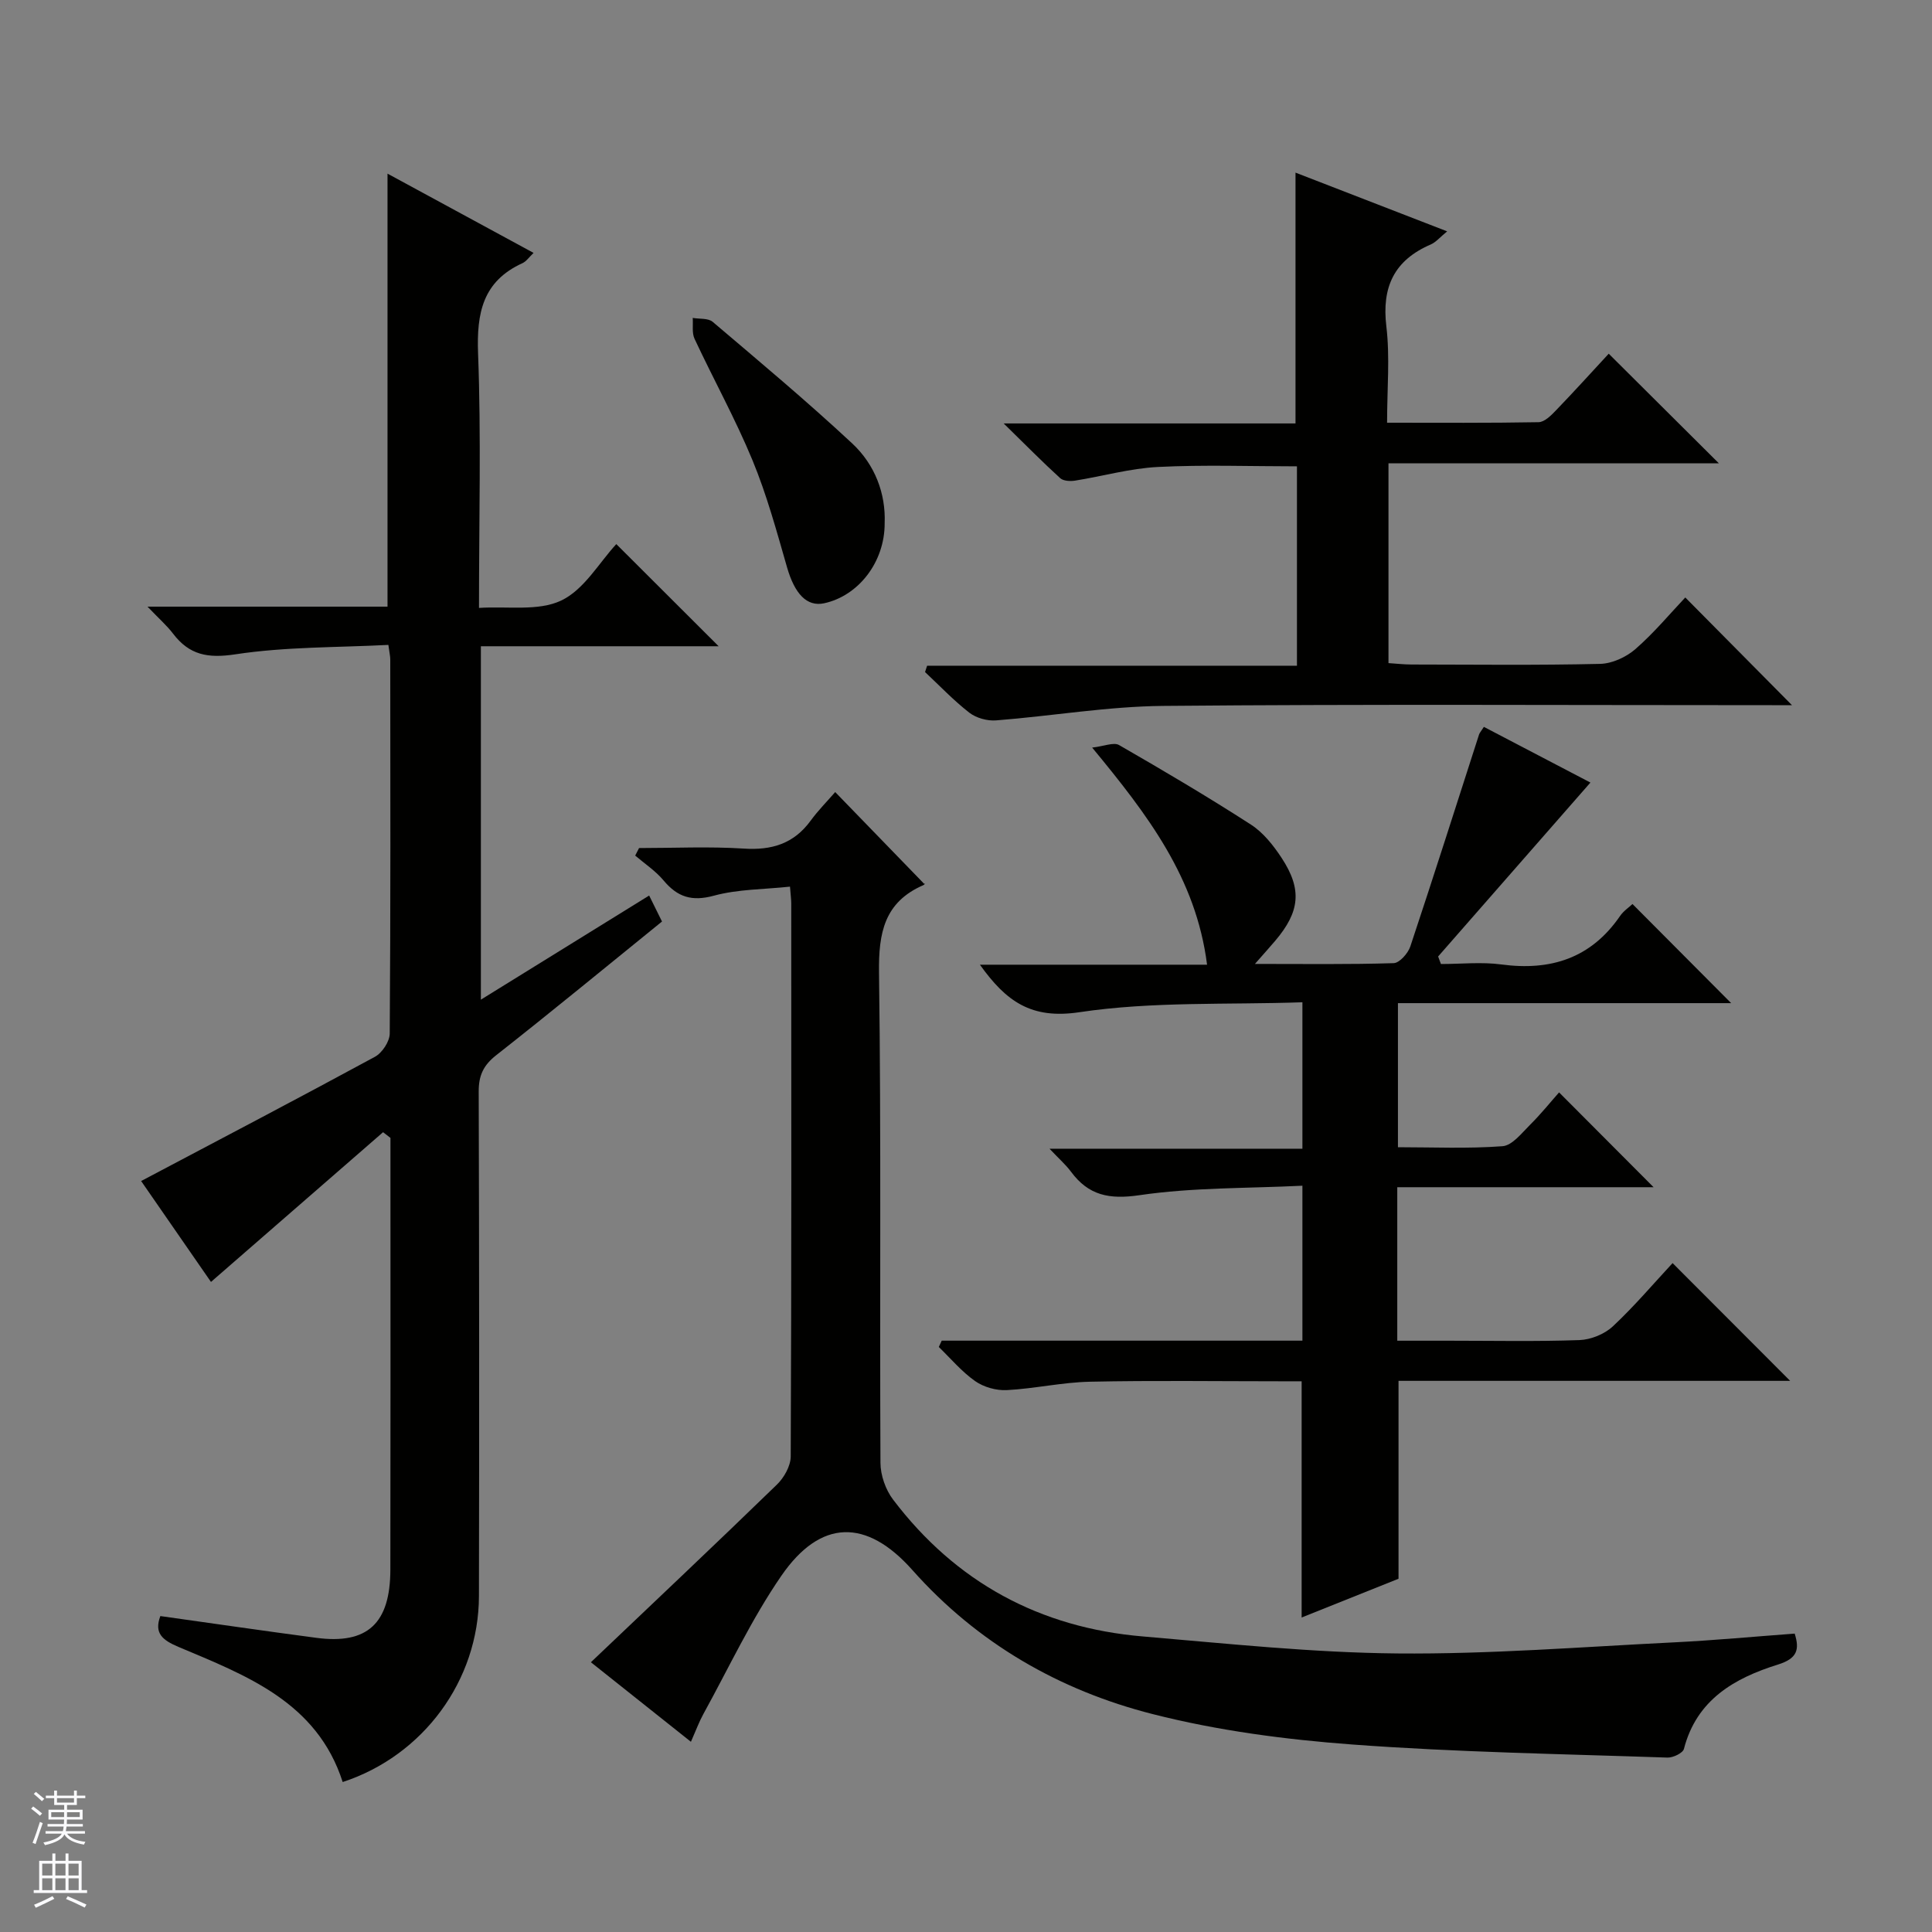 <svg enable-background="new 0 0 400 400" viewBox="0 0 400 400" xmlns="http://www.w3.org/2000/svg"><rect x="0" y="0" width="400" height="400" fill="#808080" stroke="none"/><g fill="#010100"><path d="m79.31 234.41c-11.73 10.2-23.46 20.41-35.63 31-4.73-6.84-9.79-14.14-14.46-20.89 16.3-8.62 32.42-17.05 48.4-25.72 1.5-.81 3.06-3.17 3.07-4.82.19-25.82.13-51.65.11-77.47 0-.64-.16-1.27-.39-2.99-10.63.55-21.29.37-31.68 1.95-5.73.87-9.53.14-12.91-4.29-1.26-1.66-2.86-3.05-5.28-5.58h49.69c0-30.13 0-59.55 0-89.65 10 5.43 19.96 10.83 30.24 16.41-.93.88-1.5 1.76-2.31 2.13-8.21 3.75-9.5 10.3-9.18 18.7.65 17.13.19 34.3.19 52.67 5.94-.38 12.28.73 17.03-1.53 4.74-2.25 7.87-7.87 11.4-11.68 7.49 7.48 14.28 14.25 21.19 21.15-16.11 0-32.48 0-49.23 0v73.17c11.75-7.27 23.18-14.35 34.84-21.56 1.01 2.04 1.79 3.63 2.66 5.38-11.55 9.36-22.85 18.66-34.35 27.7-2.64 2.08-3.61 4.19-3.6 7.51.11 34.82.12 69.64.05 104.46-.04 17.44-11.51 33.03-28.21 38.49-5.32-16.56-19.92-22.04-34.01-27.98-3.31-1.4-5.08-2.84-3.74-6.38 10.8 1.51 21.56 3.09 32.33 4.51 10.53 1.39 15.27-2.97 15.29-14.12.05-26.49.02-52.98.02-79.47 0-3.31 0-6.61 0-9.92-.52-.41-1.02-.8-1.53-1.18z"/><path d="m194.97 277.57h74.68c0-10.61 0-20.82 0-32.08-11.34.56-22.67.34-33.73 1.96-6.28.92-10.54.06-14.19-4.87-1.05-1.42-2.42-2.61-4.44-4.75h52.36c0-10.18 0-19.72 0-30.32-15.47.54-31.05-.21-46.19 2.06-9.97 1.49-15.14-2.23-20.58-9.84h47.03c-2.29-17.95-12.23-30.95-23.79-44.95 2.45-.27 4.46-1.17 5.58-.52 9.21 5.3 18.37 10.71 27.3 16.47 2.55 1.65 4.65 4.31 6.35 6.9 4.28 6.52 3.78 11.13-1.33 17.15-1.14 1.34-2.32 2.65-4.2 4.79 10.21 0 19.48.13 28.73-.16 1.21-.04 2.96-2.03 3.44-3.45 4.86-14.6 9.52-29.26 14.24-43.91.1-.3.34-.55.99-1.56 7.45 3.89 14.97 7.83 22.06 11.53-10.6 12.11-21.07 24.06-31.53 36.01.19.52.39 1.04.58 1.56 4.17 0 8.41-.46 12.51.09 10.23 1.37 18.57-1.29 24.58-10.04.73-1.06 1.9-1.83 2.57-2.47 6.89 6.92 13.66 13.72 20.43 20.52-22.55 0-45.57 0-68.99 0v29.83c7.13 0 14.42.33 21.65-.21 2.01-.15 3.98-2.72 5.71-4.44 2.24-2.22 4.22-4.69 6-6.7 6.88 6.91 13.2 13.25 19.57 19.63-17.23 0-35.03 0-53.07 0v31.78h10.74c9 0 18 .19 26.99-.13 2.36-.09 5.17-1.23 6.89-2.83 4.47-4.18 8.45-8.88 12.38-13.11 8.54 8.55 16.26 16.29 24.34 24.38-27.12 0-54.13 0-81.08 0v40.97c-6.33 2.54-13.2 5.28-20.06 8.03 0-16.27 0-32.18 0-48.91-1.18 0-2.76 0-4.33 0-13.16 0-26.33-.19-39.49.09-5.76.12-11.48 1.44-17.24 1.74-2.17.11-4.76-.62-6.53-1.86-2.79-1.96-5.05-4.67-7.53-7.07.18-.42.39-.86.6-1.31z"/><path d="m143.05 360.62c-7.41-5.89-14.27-11.35-20.71-16.47 13.01-12.38 25.84-24.48 38.5-36.77 1.49-1.44 2.86-3.86 2.87-5.84.17-38.16.12-76.33.11-114.5 0-.8-.12-1.61-.26-3.47-5.43.58-10.78.52-15.75 1.87-4.58 1.25-7.55.29-10.43-3.16-1.65-1.97-3.89-3.45-5.87-5.14.27-.52.54-1.04.8-1.56 7.23 0 14.47-.35 21.67.11 5.8.38 10.36-1 13.85-5.77 1.56-2.14 3.45-4.04 5.09-5.93 6.44 6.64 12.32 12.72 18.45 19.03.32-.44.14.09-.2.24-8.09 3.52-9.29 9.88-9.18 18.12.46 33.83.13 67.66.3 101.49.01 2.56 1.06 5.56 2.61 7.6 12.98 17.12 30.39 26.54 51.73 28.34 17.55 1.49 35.12 3.36 52.7 3.52 19.09.17 38.21-1.36 57.31-2.3 8.27-.41 16.52-1.19 24.93-1.81 1.06 3.35.5 5.17-3.47 6.41-8.98 2.8-16.83 7.26-19.46 17.46-.22.86-2.25 1.84-3.41 1.8-21.77-.75-43.57-1.1-65.28-2.71-13.86-1.03-27.85-2.87-41.28-6.29-19.32-4.91-36.3-14.66-49.78-29.84-9.48-10.67-18.99-10.6-27.12 1.2-6.19 8.98-10.86 19.03-16.15 28.63-.88 1.6-1.5 3.31-2.57 5.74z"/><path d="m333.07 73.23c8.17 8.13 15.33 15.26 22.81 22.7-22.75 0-45.44 0-68.41 0v41.36c1.6.1 3.21.29 4.82.29 13 .02 26 .17 38.99-.13 2.49-.06 5.39-1.39 7.3-3.05 3.87-3.37 7.19-7.37 10.34-10.7 7.67 7.74 14.88 15.02 22.09 22.3-.76 0-2.44 0-4.13 0-42 0-84-.23-125.99.15-11.57.1-23.11 2.1-34.68 3-1.81.14-4.08-.49-5.5-1.58-3.27-2.54-6.15-5.58-9.19-8.43.14-.44.29-.87.43-1.31h76.57c0-14.26 0-27.68 0-41.28-9.64 0-19.23-.35-28.78.13-5.76.29-11.44 1.92-17.17 2.83-1 .16-2.42.08-3.08-.52-3.63-3.31-7.08-6.81-11.69-11.32h60.42c0-17.43 0-34.28 0-51.93 10.29 3.99 20.5 7.94 31.4 12.16-1.51 1.23-2.34 2.26-3.41 2.72-7.55 3.26-10.16 8.78-9.18 16.96.76 6.37.15 12.89.15 19.94 10.8 0 21.08.08 31.36-.11 1.22-.02 2.59-1.38 3.58-2.42 3.79-3.93 7.46-7.99 10.95-11.76z"/><path d="m183.16 108.3c.04 8.08-5.44 15.07-12.53 16.6-3.59.77-6.1-1.96-7.68-7.44-2.15-7.47-4.2-15.02-7.16-22.18-3.54-8.56-8.06-16.72-11.99-25.13-.58-1.23-.27-2.87-.38-4.33 1.4.25 3.2.02 4.13.81 9.73 8.26 19.53 16.46 28.87 25.16 4.76 4.43 6.98 10.44 6.74 16.51z"/></g><path d="m6.45 374.46.42-.45c.65.47 1.27.95 1.85 1.44l-.45.49c-.66-.56-1.26-1.06-1.83-1.48m.93 7.33-.63-.26c.55-1.36 1.05-2.8 1.52-4.33.19.1.38.19.59.27-.46 1.29-.95 2.73-1.48 4.32m-.38-10.38.44-.42c.43.34 1.01.82 1.74 1.44l-.49.49c-.53-.51-1.09-1.01-1.69-1.51m2.5.35h1.72v-1.04h.59v1.04h3.52v-1.04h.59v1.04h1.75v.53h-1.75v1.42h-2.03v.97h3.22v2.03h-3.24c0 .35-.01.66-.03.93h3.32v.53h-3.37c-.03.27-.08.58-.15.94h3.96v.53h-3.71c.67.92 1.93 1.48 3.79 1.68-.13.24-.23.44-.29.59-2.13-.38-3.48-1.08-4.04-2.12-.43.97-1.77 1.72-4.03 2.23-.09-.19-.2-.37-.33-.55 2.1-.42 3.37-1.03 3.81-1.83h-3.36v-.53h3.58c.08-.29.13-.61.16-.94h-3.33v-.53h3.39c.02-.27.04-.58.04-.93h-3.23v-2.03h3.25v-.97h-2.07v-1.42h-1.73zm1.12 3.44v1h2.65c.01-.3.02-.44.01-.4v-.25-.35zm1.19-2h3.52v-.91h-3.52zm4.71 2h-2.63v.59c0 .15-.01.28-.01.4h2.64z" fill="#fafafc"/><path d="m13.55 383.74h.63v1.52h2.72v6.07h1.13v.6h-11.05v-.6h1.13v-6.07h2.73v-1.52h.63v1.52h2.1v-1.52zm-2.68 8.83.38.56c-1.24.63-2.53 1.25-3.85 1.85-.1-.21-.21-.42-.34-.63 1.36-.55 2.63-1.15 3.81-1.78m-2.13-4.27h2.1v-2.45h-2.1zm0 3.04h2.1v-2.46h-2.1zm2.72-3.04h2.1v-2.45h-2.1zm0 3.04h2.1v-2.46h-2.1zm6.07 3.6c-1.41-.71-2.7-1.3-3.86-1.78l.35-.56c1.45.62 2.75 1.19 3.88 1.72zm-1.25-9.09h-2.1v2.45h2.1zm-2.09 5.49h2.1v-2.46h-2.1z" fill="#fafafc"/></svg>
